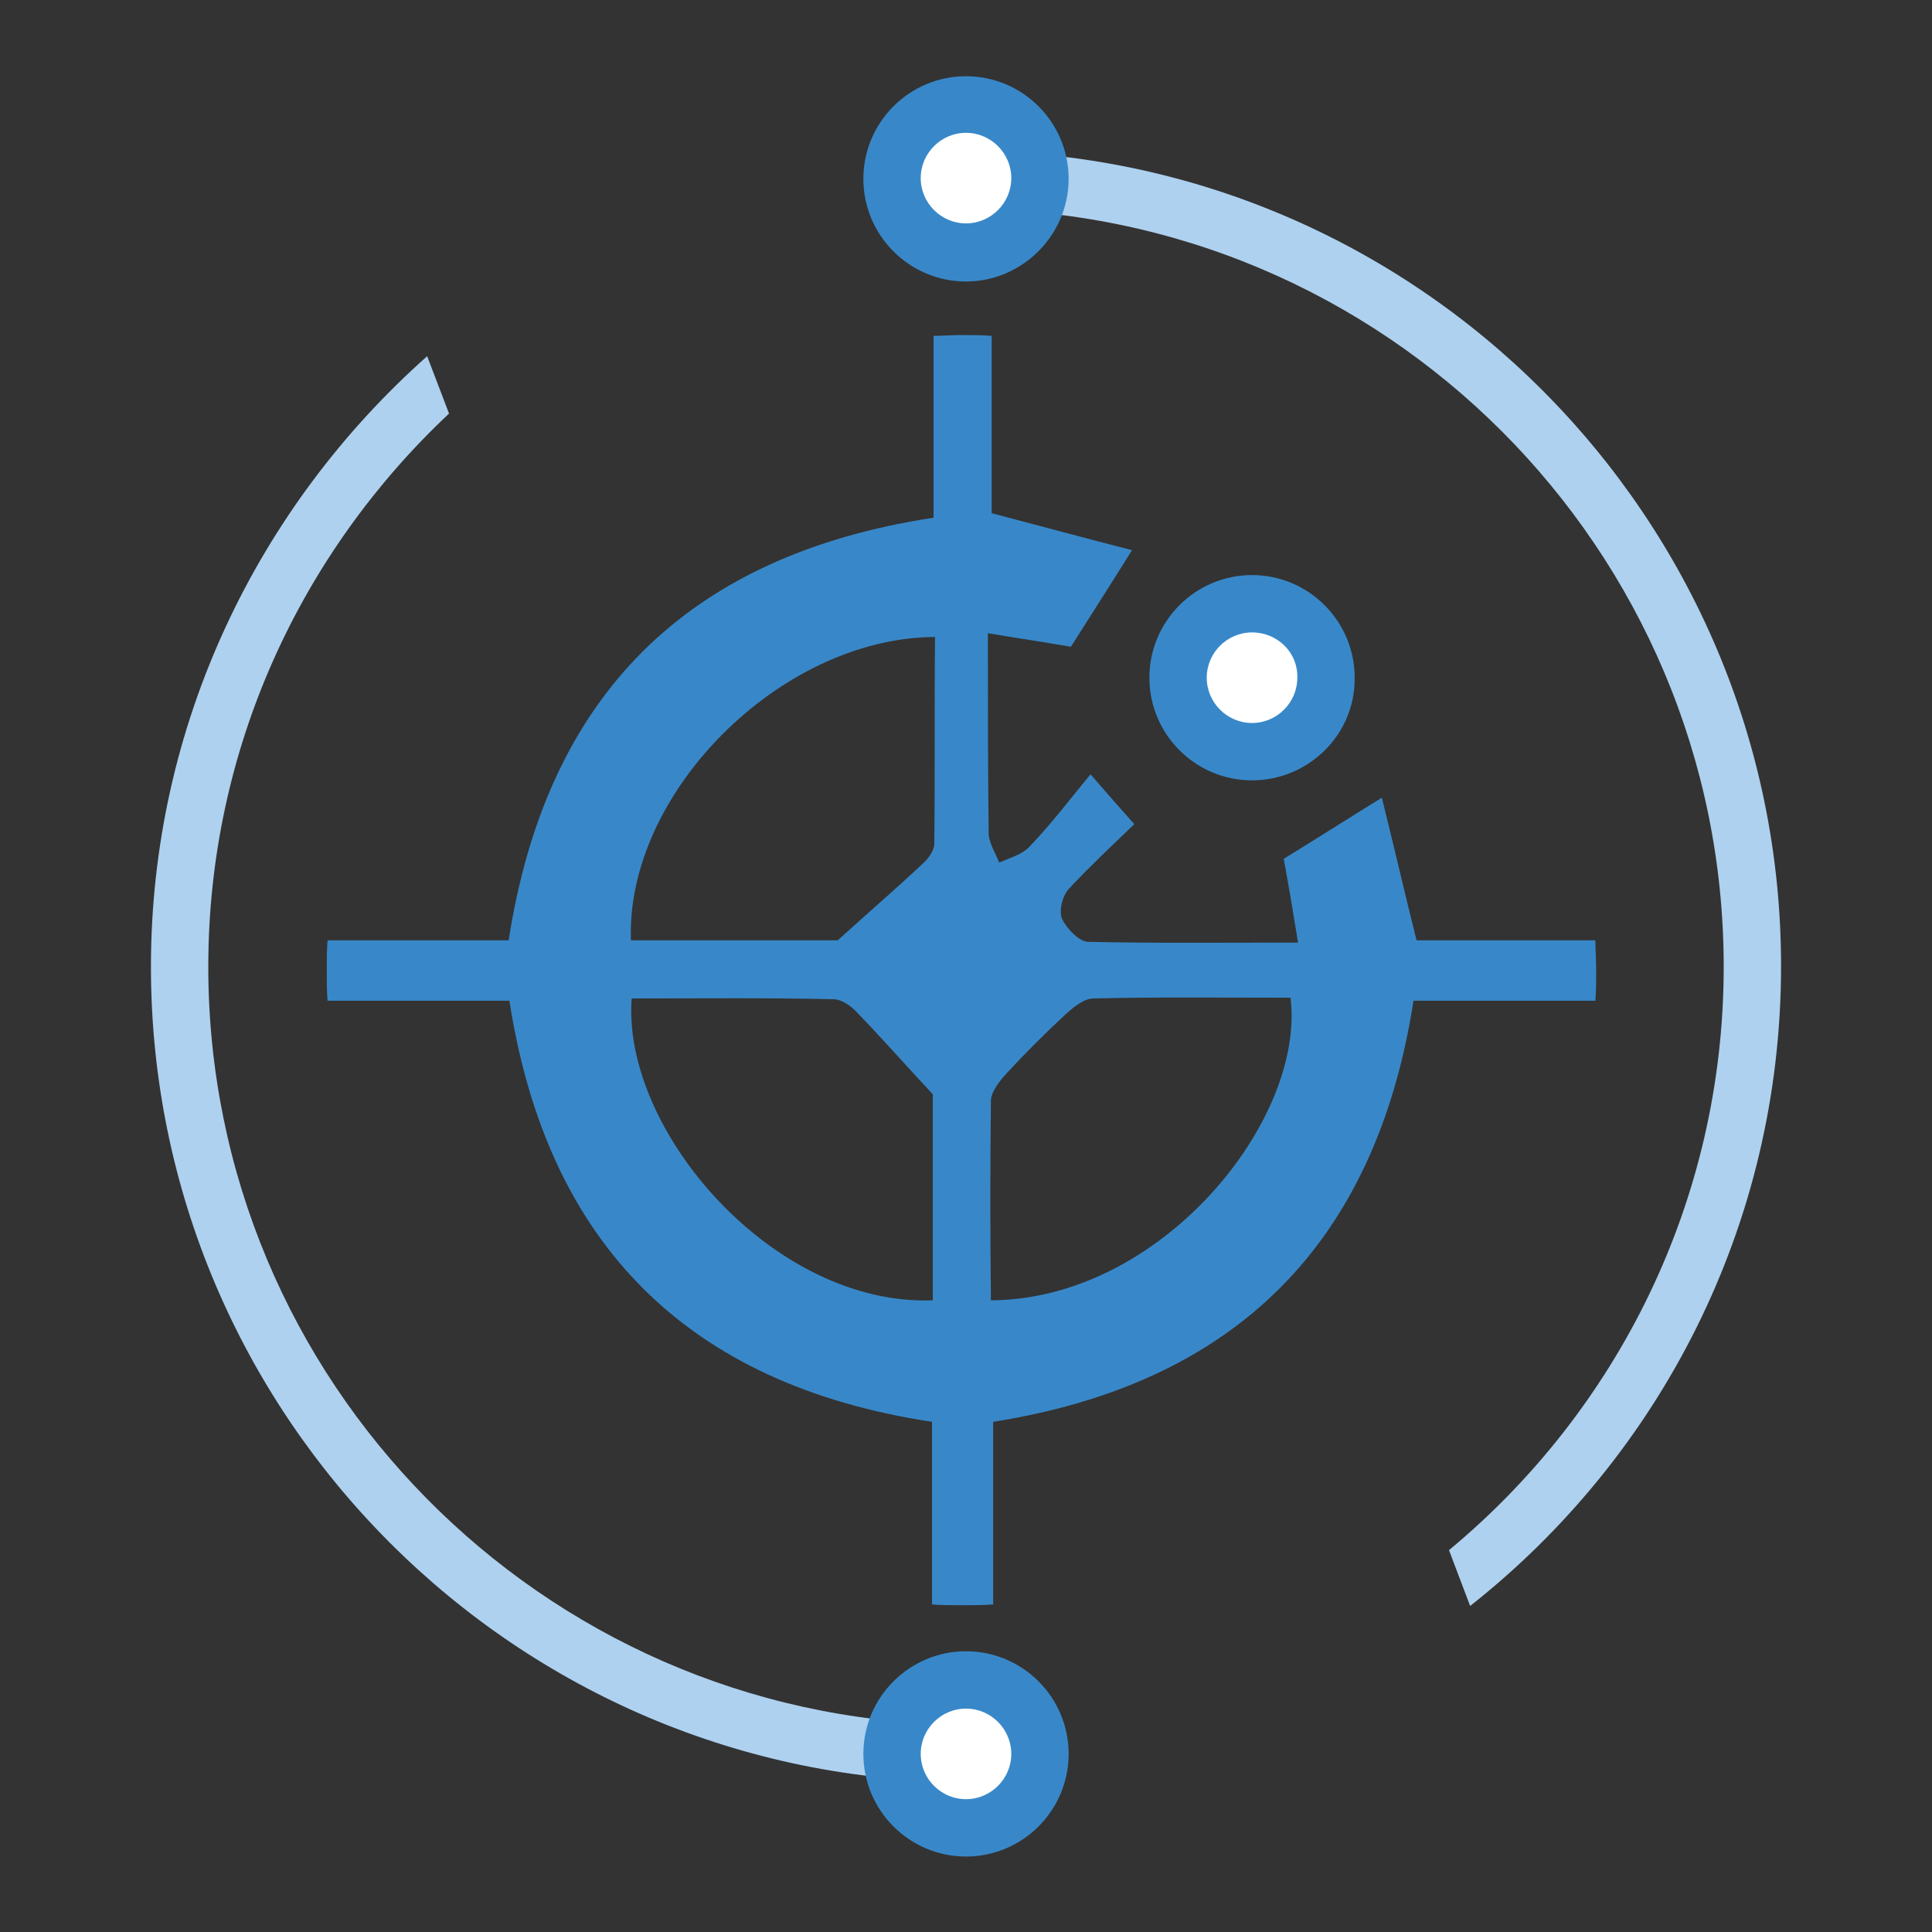 <?xml version="1.0" encoding="utf-8"?>
<!-- Svg Vector Icons : http://www.onlinewebfonts.com/icon -->
<!DOCTYPE svg PUBLIC "-//W3C//DTD SVG 1.1//EN" "http://www.w3.org/Graphics/SVG/1.1/DTD/svg11.dtd">
<svg version="1.1" xmlns="http://www.w3.org/2000/svg" xmlns:xlink="http://www.w3.org/1999/xlink" x="0px" y="0px" viewBox="0 0 256 256" enable-background="new 0 0 256 256" xml:space="preserve">
<rect x="0" y="0" width="256" height="256" fill="#333333" stroke="none"/>
<g> <path fill="#aed1ef" d="M123.5,27.8c1.5-0.1,3-0.1,4.5-0.1c55.4,0,100.4,45,100.4,100.4c0,31.1-14.2,58.9-36.4,77.3l2.8,7.4 c25.1-19.8,41.2-50.4,41.2-84.8c0-59.5-48.4-108-108-108c-2.5,0-4.9,0.1-7.4,0.3L123.5,27.8z M126.4,228.5 c-54.6-0.9-98.8-45.5-98.8-100.4c0-28.9,12.3-54.9,31.9-73.3l-2.9-7.6C34.2,67.1,20,96,20,128.1c0,59.5,48.4,108,108,108 c0.4,0,0.9,0,1.3,0L126.4,228.5z"/> <path fill="#ffffff" d="M118.2,232.4c0,5.4,4.4,9.8,9.8,9.8c5.4,0,9.8-4.4,9.8-9.8c0,0,0,0,0,0c0-5.4-4.4-9.8-9.8-9.8 C122.6,222.6,118.2,227,118.2,232.4z"/> <path fill="#3888c9" d="M128,246c-7.5,0-13.6-6.1-13.6-13.6c0-7.5,6.1-13.6,13.6-13.6c7.5,0,13.6,6.1,13.6,13.6 C141.6,239.9,135.5,246,128,246z M128,226.4c-3.3,0-6,2.7-6,6c0,3.3,2.7,6,6,6s6-2.7,6-6C134,229.1,131.3,226.4,128,226.4z"/> <path fill="#ffffff" d="M156.1,89.8c0,5.4,4.4,9.8,9.8,9.8c5.4,0,9.8-4.4,9.8-9.8c0,0,0,0,0,0c0-5.4-4.4-9.8-9.8-9.8 C160.5,80,156.1,84.4,156.1,89.8C156.1,89.8,156.1,89.8,156.1,89.8z"/> <path fill="#3888c9" d="M165.9,103.4c-7.5,0-13.6-6.1-13.6-13.6c0-7.5,6.1-13.6,13.6-13.6s13.6,6.1,13.6,13.6 C179.6,97.3,173.4,103.4,165.9,103.4z M165.9,83.8c-3.3,0-6,2.7-6,6c0,3.3,2.7,6,6,6s6-2.7,6-6C172,86.5,169.3,83.8,165.9,83.8z"/> <path fill="#ffffff" d="M118.2,23.6c0,5.4,4.4,9.8,9.8,9.8c5.4,0,9.8-4.4,9.8-9.8c0,0,0,0,0,0c0-5.4-4.4-9.8-9.8-9.8 C122.6,13.8,118.2,18.2,118.2,23.6z"/> <path fill="#3888c9" d="M128,37.3c-7.5,0-13.6-6.1-13.6-13.6c0-7.5,6.1-13.6,13.6-13.6c7.5,0,13.6,6.1,13.6,13.6 C141.6,31.1,135.5,37.3,128,37.3z M128,17.6c-3.3,0-6,2.7-6,6c0,3.3,2.7,6,6,6s6-2.7,6-6C134,20.3,131.3,17.6,128,17.6z"/> <path fill="#3888c9" d="M131.6,188.4c32.2-5.1,50.7-23.7,55.7-55.8h24.1c0.1-1.3,0.1-2.7,0.1-4.1c0-1.3-0.1-2.6-0.1-3.9h-23.7 c-1.6-6.4-3-12.5-4.6-18.9c-4.7,2.9-8.6,5.4-13,8.1c0.6,3.2,1.2,6.8,1.9,11.1c-9.6,0-18.7,0.1-27.8-0.1c-1.2,0-2.9-1.8-3.5-3.1 c-0.4-1.1,0.1-3.1,1-4c2.7-2.9,5.6-5.6,8.6-8.5c-1.8-2-3.2-3.6-5.8-6.6c-2.8,3.4-5.3,6.7-8.2,9.7c-1,1-2.6,1.4-3.9,2 c-0.5-1.3-1.4-2.6-1.4-4c-0.1-8.5-0.1-17.1-0.1-26.4c4.1,0.7,7.6,1.2,11,1.8c2.6-4.1,5.1-8,8.1-12.8c-6.2-1.6-12.2-3.2-18.6-4.9 V44.5c-1.4-0.1-2.7-0.1-4.1-0.1c-1.2,0-2.4,0.1-3.6,0.1c0,8.1,0,16.1,0,24.1c-32.8,5-51.3,23.7-56.3,56H43.4 c-0.1,1.3-0.1,2.6-0.1,3.9c0,1.4,0,2.7,0.1,4.1h24.1c5,32.3,23.7,50.9,56,55.8v24.2c1.3,0.1,2.6,0.1,3.9,0.1c1.4,0,2.8,0,4.2-0.1 C131.6,204.7,131.6,196.7,131.6,188.4L131.6,188.4z M123.6,172.3c-21.1,0.8-41.2-22.5-39.9-40c8.9,0,17.8-0.1,26.7,0.1 c1.1,0,2.4,0.9,3.2,1.8c3.1,3.2,6,6.5,10,10.8V172.3z M123.8,111.8c0,0.9-0.8,2-1.6,2.7c-3.4,3.2-6.9,6.2-11.2,10.1H83.6 c-0.7-19.5,19.8-40.1,40.3-40.2C123.8,93.6,123.9,102.7,123.8,111.8z M131.3,145.9c0-1.2,1.1-2.6,2.1-3.7c2.5-2.7,5.1-5.3,7.8-7.8 c1-0.9,2.4-2.1,3.7-2.1c8.7-0.2,17.4-0.1,26.1-0.1c2,16.2-17.1,40-39.7,40.1C131.2,163.4,131.2,154.6,131.3,145.9z"/></g>
</svg>